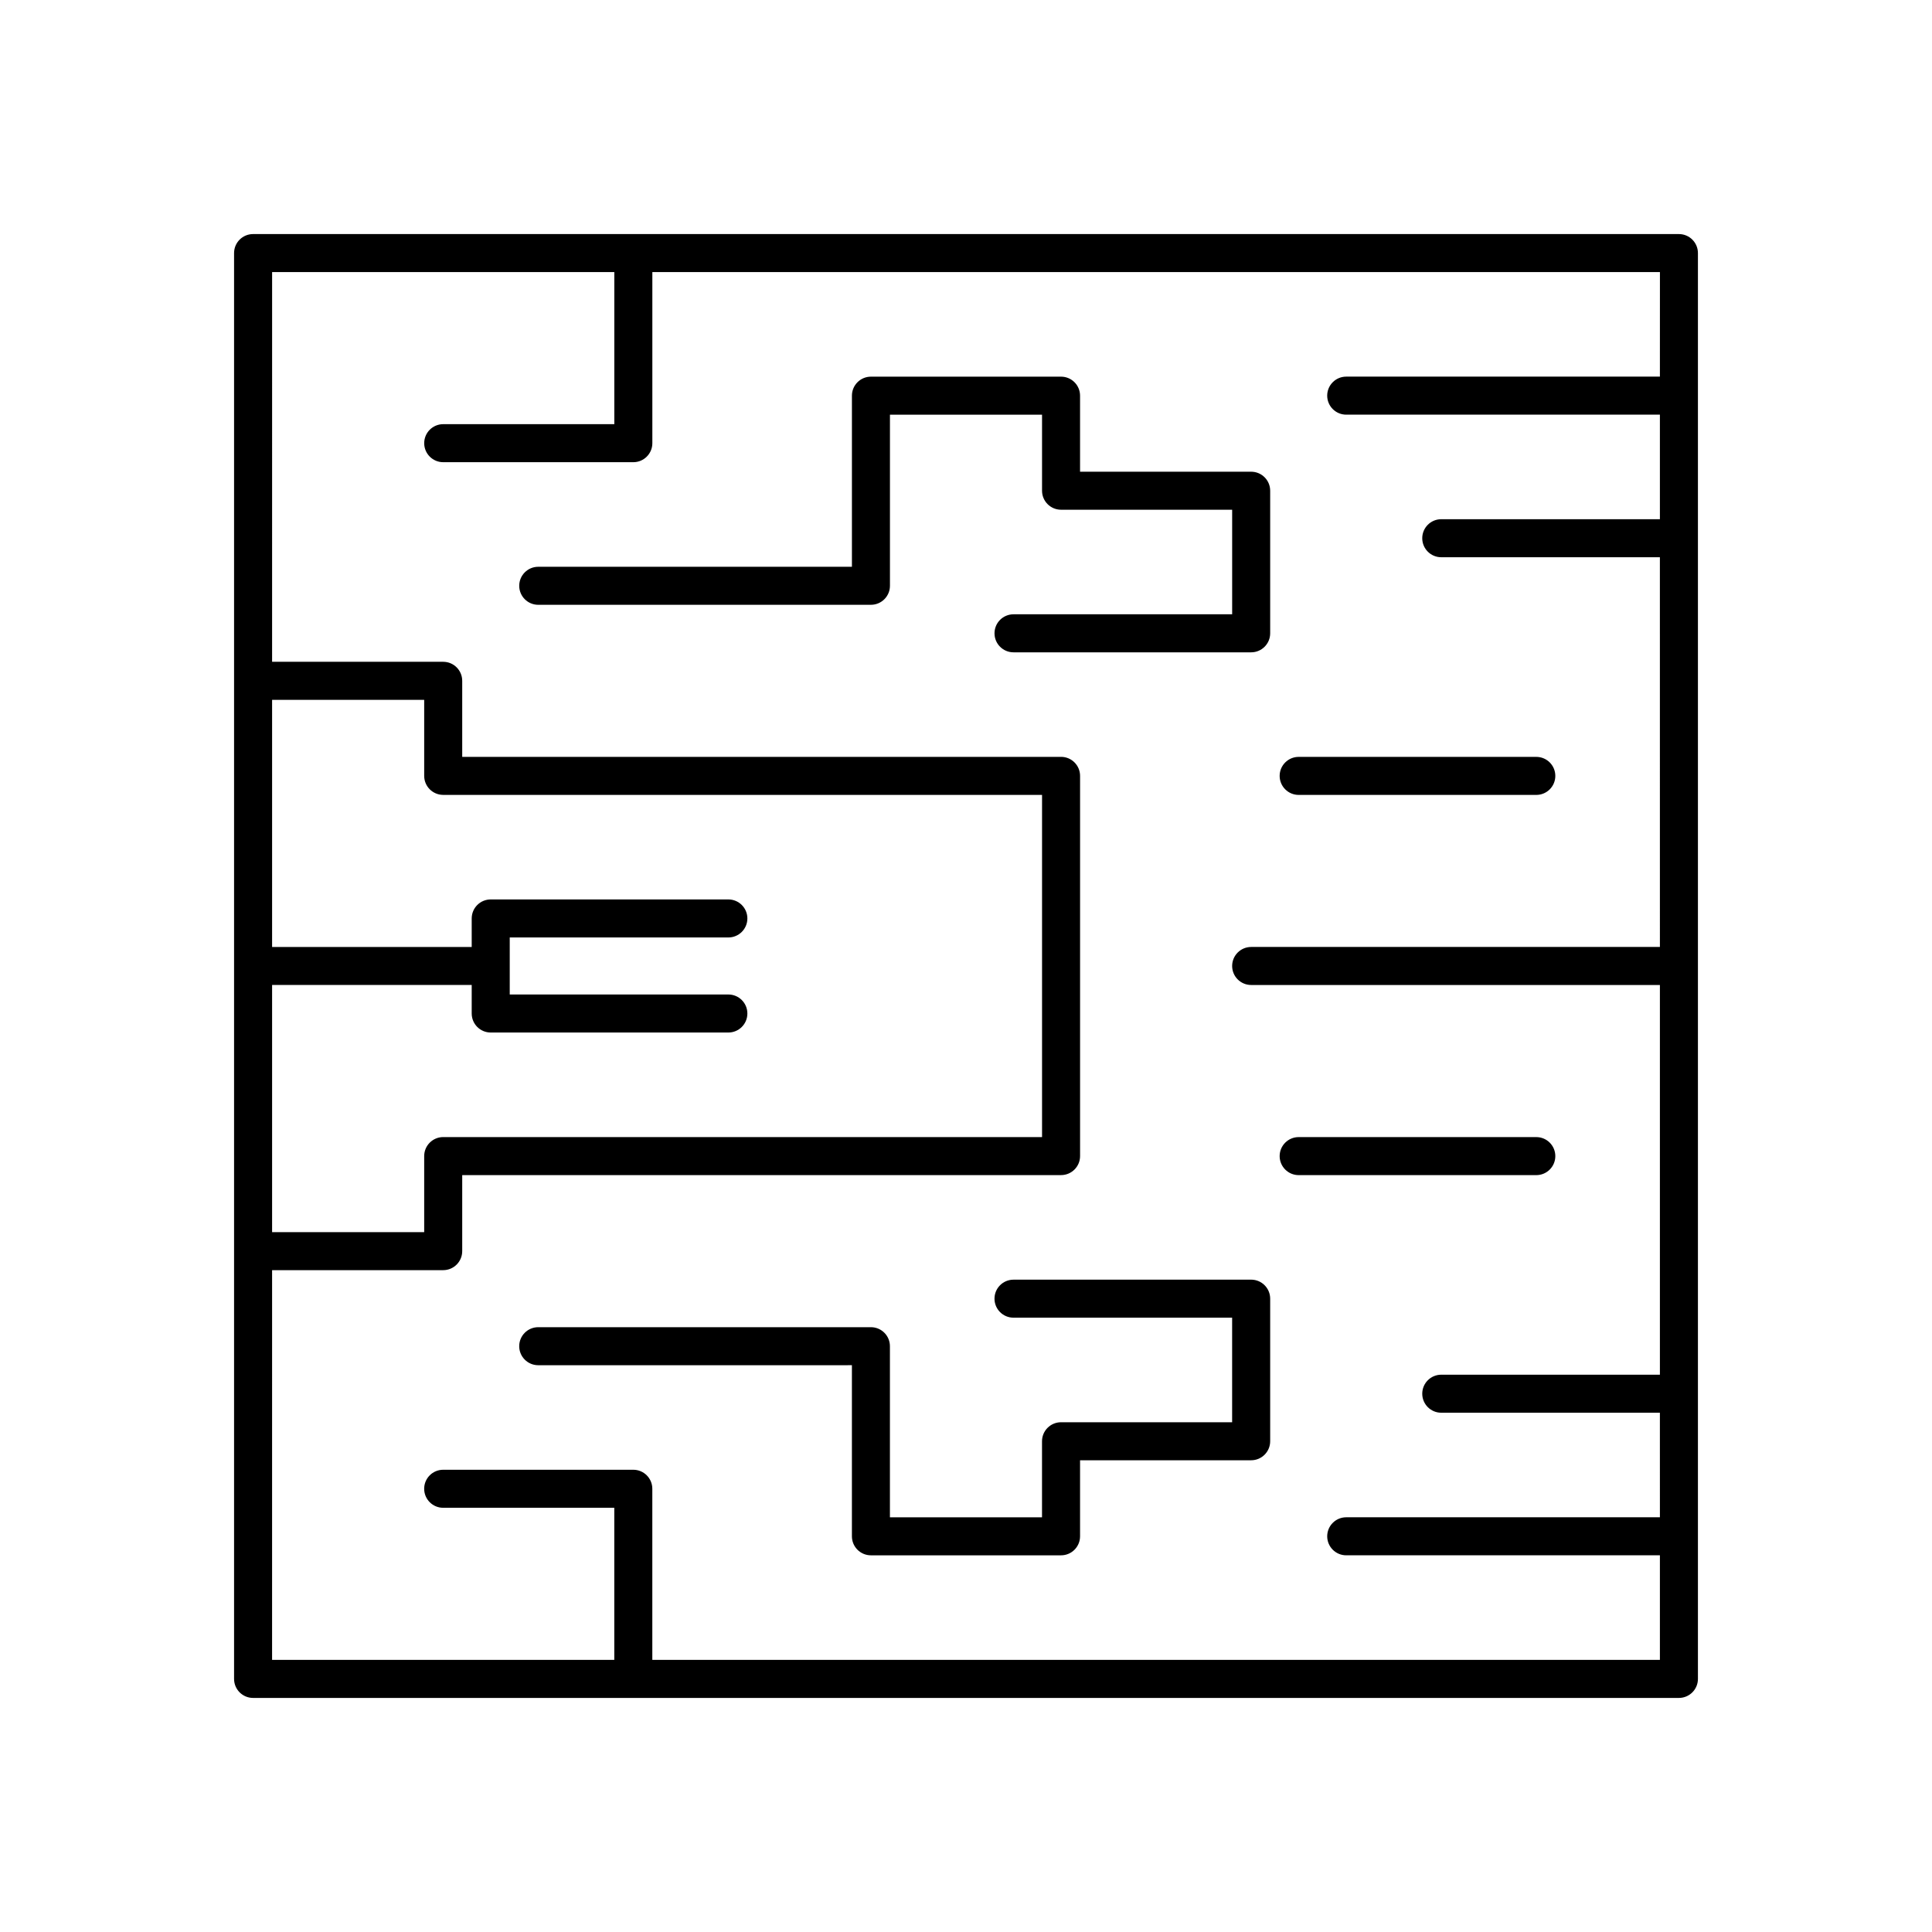 <?xml version="1.0" encoding="UTF-8"?>
<!-- Uploaded to: ICON Repo, www.iconrepo.com, Generator: ICON Repo Mixer Tools -->
<svg fill="#000000" width="800px" height="800px" version="1.1" viewBox="144 144 512 512" xmlns="http://www.w3.org/2000/svg">
 <g>
  <path d="m281.6 299.24c0 2.781 2.254 5.039 5.039 5.039l88.168-0.004c2.781 0 5.039-2.254 5.039-5.039v-45.344h40.305v20.152c0 2.781 2.254 5.039 5.039 5.039h45.344v27.711h-57.941c-2.781 0-5.039 2.254-5.039 5.039 0 2.781 2.254 5.039 5.039 5.039h62.977c2.781 0 5.039-2.254 5.039-5.039v-37.785c0-2.781-2.254-5.039-5.039-5.039h-45.344v-20.152c0-2.781-2.254-5.039-5.039-5.039h-50.379c-2.781 0-5.039 2.254-5.039 5.039v45.344h-83.129c-2.781 0-5.039 2.254-5.039 5.039z"/>
  <path d="m488.16 354.66h62.977c2.781 0 5.039-2.254 5.039-5.039 0-2.781-2.254-5.039-5.039-5.039h-62.977c-2.781 0-5.039 2.254-5.039 5.039 0.004 2.781 2.258 5.039 5.039 5.039z"/>
  <path d="m588.93 206.03h-377.86c-2.781 0-5.039 2.254-5.039 5.039v377.86c0 2.781 2.254 5.039 5.039 5.039h377.86c2.781 0 5.039-2.254 5.039-5.039v-377.86c0-2.781-2.254-5.039-5.039-5.039zm-372.82 199h52.898v7.559c0 2.781 2.254 5.039 5.039 5.039h62.977c2.781 0 5.039-2.254 5.039-5.039 0-2.781-2.254-5.039-5.039-5.039h-57.938v-15.113h57.938c2.781 0 5.039-2.254 5.039-5.039 0-2.781-2.254-5.039-5.039-5.039h-62.977c-2.781 0-5.039 2.254-5.039 5.039v7.559h-52.898v-65.496h40.305v20.152c0 2.781 2.254 5.039 5.039 5.039h158.7v90.688l-158.7-0.004c-2.781 0-5.039 2.254-5.039 5.039v20.152h-40.305zm367.78-161.22h-83.129c-2.781 0-5.039 2.254-5.039 5.039 0 2.781 2.254 5.039 5.039 5.039h83.129v27.711l-57.941-0.004c-2.781 0-5.039 2.254-5.039 5.039 0 2.781 2.254 5.039 5.039 5.039h57.938l0.004 103.28h-108.32c-2.781 0-5.039 2.254-5.039 5.039 0 2.781 2.254 5.039 5.039 5.039h108.32v103.28l-57.941-0.004c-2.781 0-5.039 2.254-5.039 5.039 0 2.781 2.254 5.039 5.039 5.039h57.938l0.004 27.707h-83.129c-2.781 0-5.039 2.254-5.039 5.039 0 2.781 2.254 5.039 5.039 5.039h83.129v27.711h-267.02v-45.344c0-2.781-2.254-5.039-5.039-5.039h-50.383c-2.781 0-5.039 2.254-5.039 5.039 0 2.781 2.254 5.039 5.039 5.039h45.344v40.305h-90.688l0.004-103.28h45.344c2.781 0 5.039-2.254 5.039-5.039v-20.152h158.7c2.781 0 5.039-2.254 5.039-5.039v-100.76c0-2.781-2.254-5.039-5.039-5.039h-158.7v-20.152c0-2.781-2.254-5.039-5.039-5.039h-45.344l0.004-103.28h90.688v40.305h-45.344c-2.781 0-5.039 2.254-5.039 5.039 0 2.781 2.254 5.039 5.039 5.039h50.383c2.781 0 5.039-2.254 5.039-5.039v-45.344h267.02z"/>
  <path d="m407.55 488.16c0 2.781 2.254 5.039 5.039 5.039h57.938v27.711h-45.344c-2.781 0-5.039 2.254-5.039 5.039v20.152h-40.305v-45.344c0-2.781-2.254-5.039-5.039-5.039h-88.164c-2.781 0-5.039 2.254-5.039 5.039 0 2.781 2.254 5.039 5.039 5.039l83.129-0.004v45.344c0 2.781 2.254 5.039 5.039 5.039h50.383c2.781 0 5.039-2.254 5.039-5.039v-20.152h45.344c2.781 0 5.039-2.254 5.039-5.039v-37.785c0-2.781-2.254-5.039-5.039-5.039l-62.98 0.004c-2.781 0-5.039 2.254-5.039 5.035z"/>
  <path d="m488.16 455.42h62.977c2.781 0 5.039-2.254 5.039-5.039 0-2.781-2.254-5.039-5.039-5.039h-62.977c-2.781 0-5.039 2.254-5.039 5.039 0.004 2.781 2.258 5.039 5.039 5.039z"/>
 </g>
</svg>
